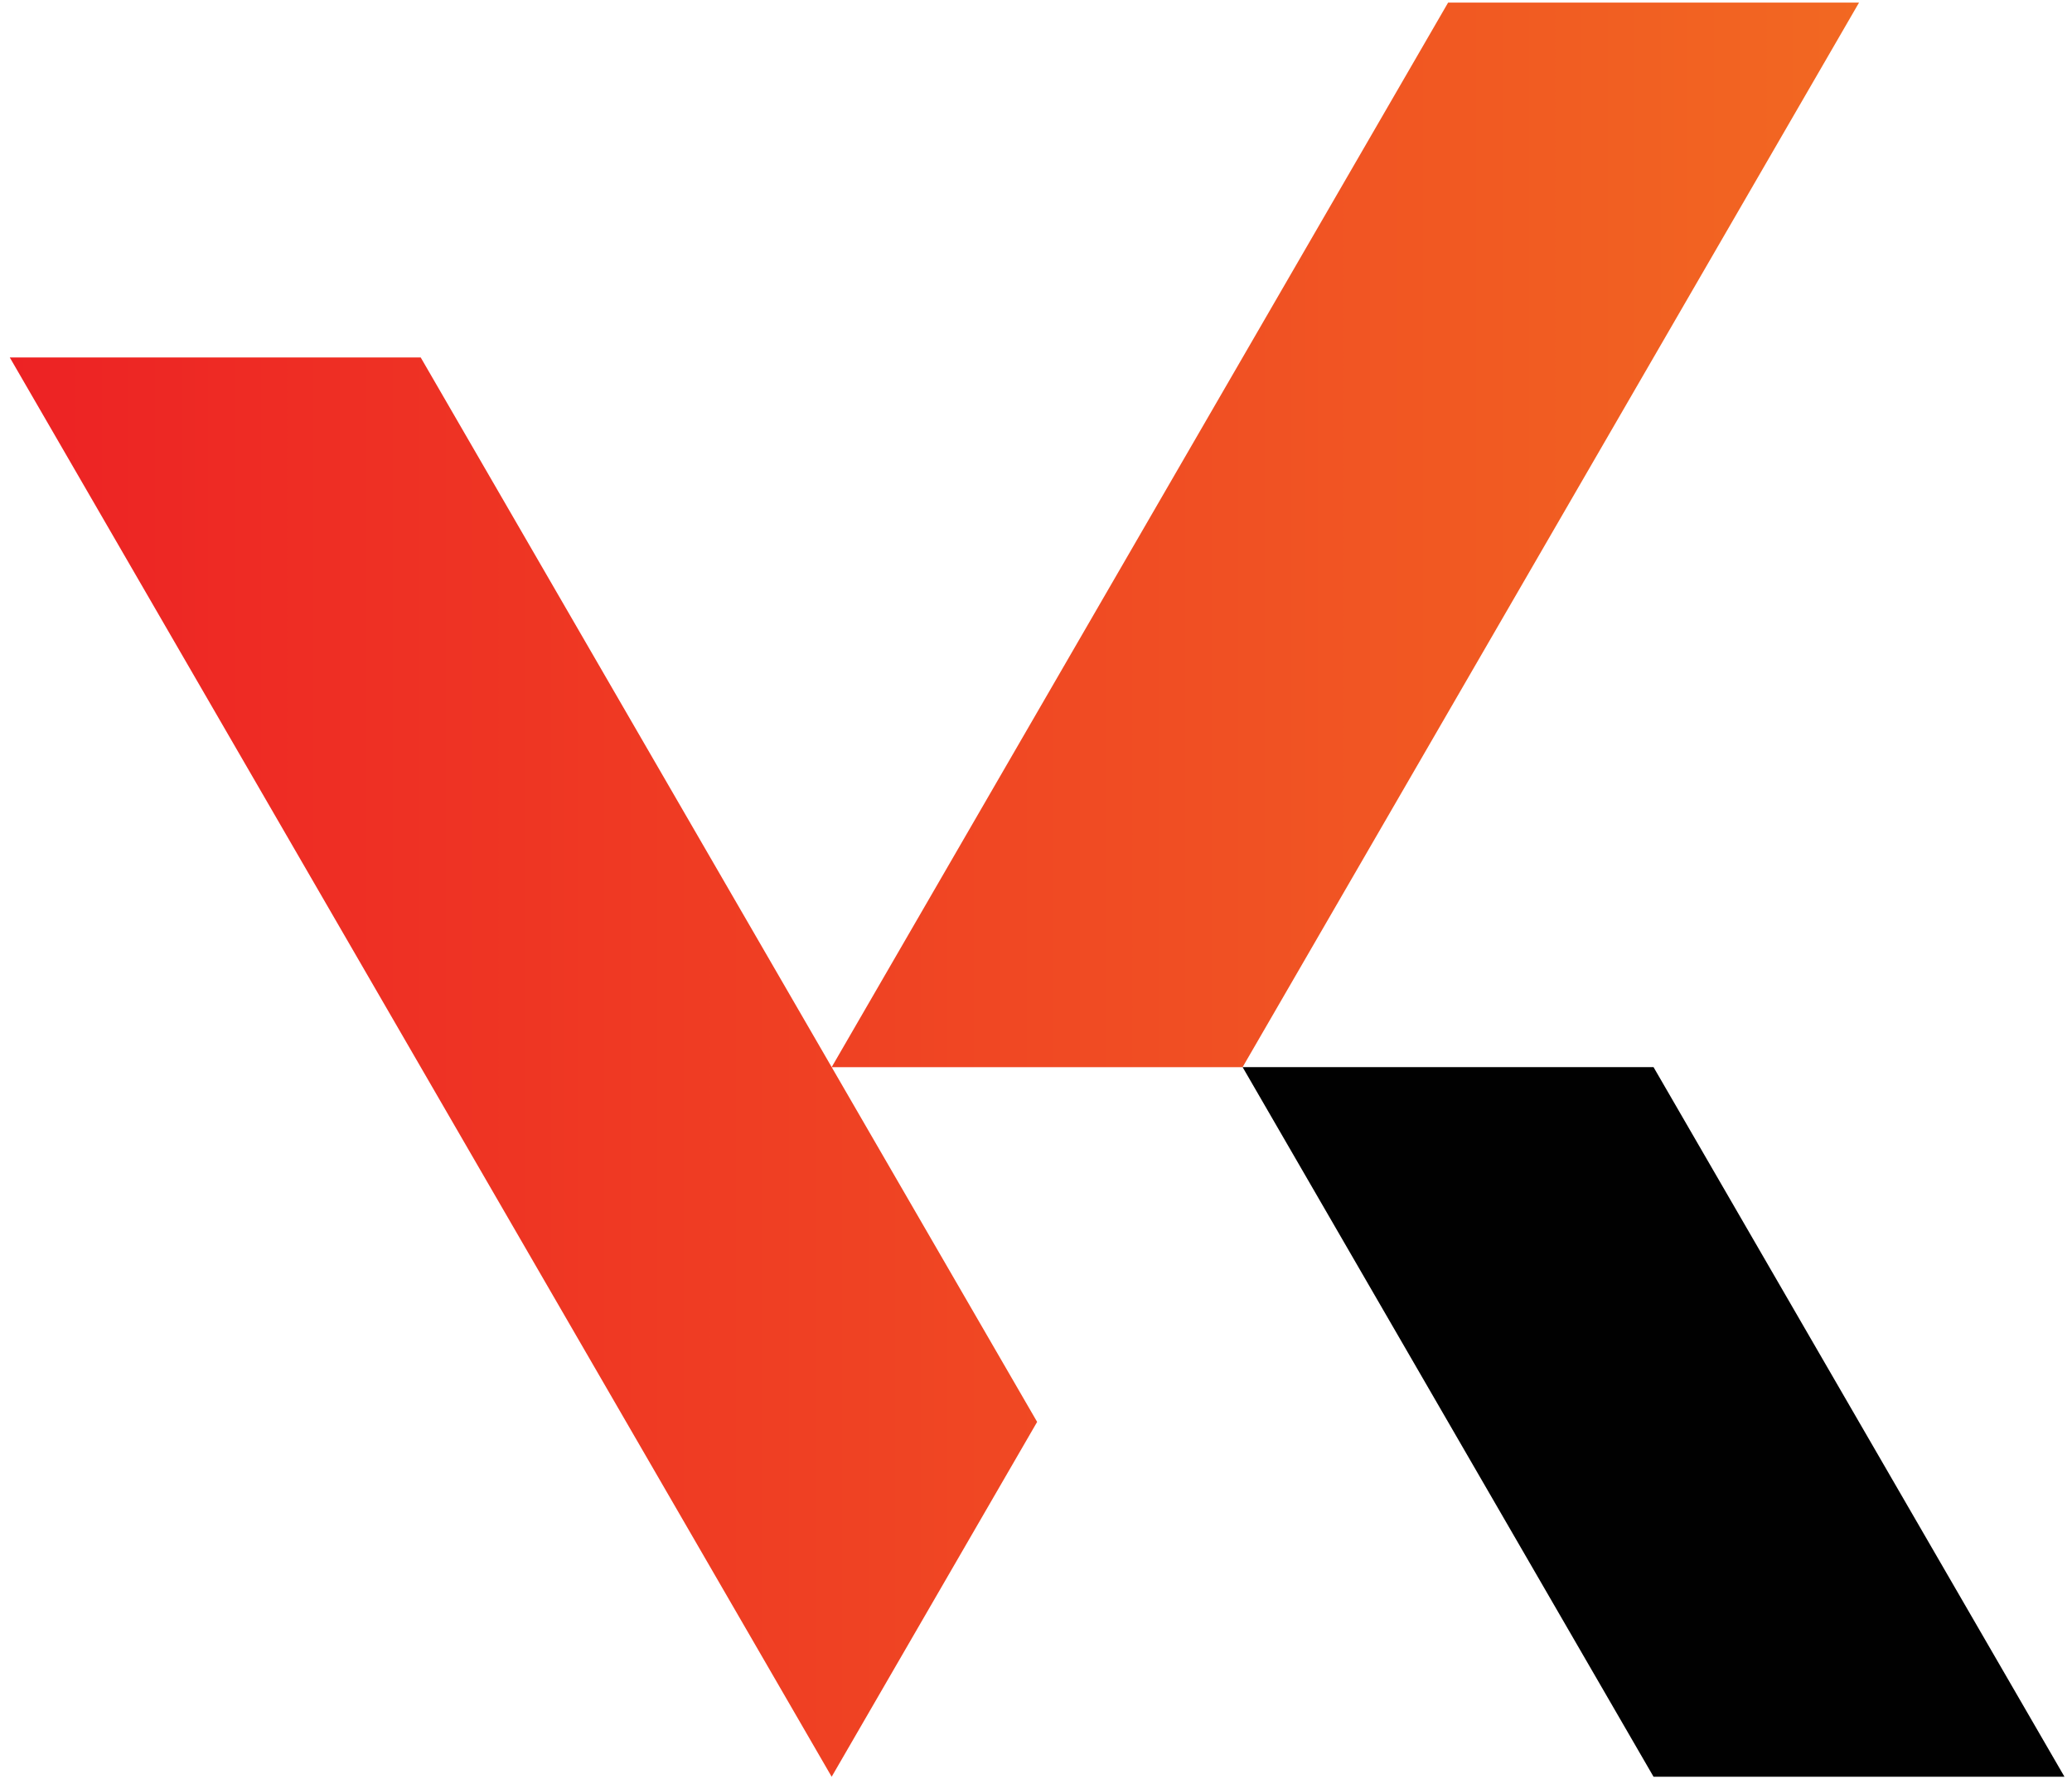 <?xml version="1.0" encoding="utf-8"?>
<!-- Generator: Adobe Illustrator 27.5.0, SVG Export Plug-In . SVG Version: 6.00 Build 0)  -->
<svg version="1.1" id="Layer_1" xmlns="http://www.w3.org/2000/svg" xmlns:xlink="http://www.w3.org/1999/xlink" x="0px" y="0px"
	 viewBox="0 0 600.28 515.28" style="enable-background:new 0 0 600.28 515.28;" xml:space="preserve">
<style type="text/css">
	.st0{fill-rule:evenodd;clip-rule:evenodd;fill:#010101;}
	.st1{fill-rule:evenodd;clip-rule:evenodd;fill:url(#SVGID_1_);}
</style>
<g>
	<polygon class="st0" points="419.52,411.86 359.99,309.08 479.04,309.08 538.57,411.86 598.1,514.63 479.05,514.63 	"/>
	<linearGradient id="SVGID_1_" gradientUnits="userSpaceOnUse" x1="2.825" y1="257.69" x2="538.577" y2="257.69">
		<stop  offset="0" style="stop-color:#ED2224"/>
		<stop  offset="1" style="stop-color:#F26822"/>
	</linearGradient>
	<path class="st1" d="M419.53,0.76h119.05l-59.53,102.78l-59.53,102.78l-59.53,102.78H240.94l59.53-102.78l59.53-102.78L419.53,0.76
		z M2.83,103.53l59.53,102.78l178.58,308.32l59.53-102.78L181.41,206.31l-59.53-102.78H2.83z"/>
</g>
</svg>
